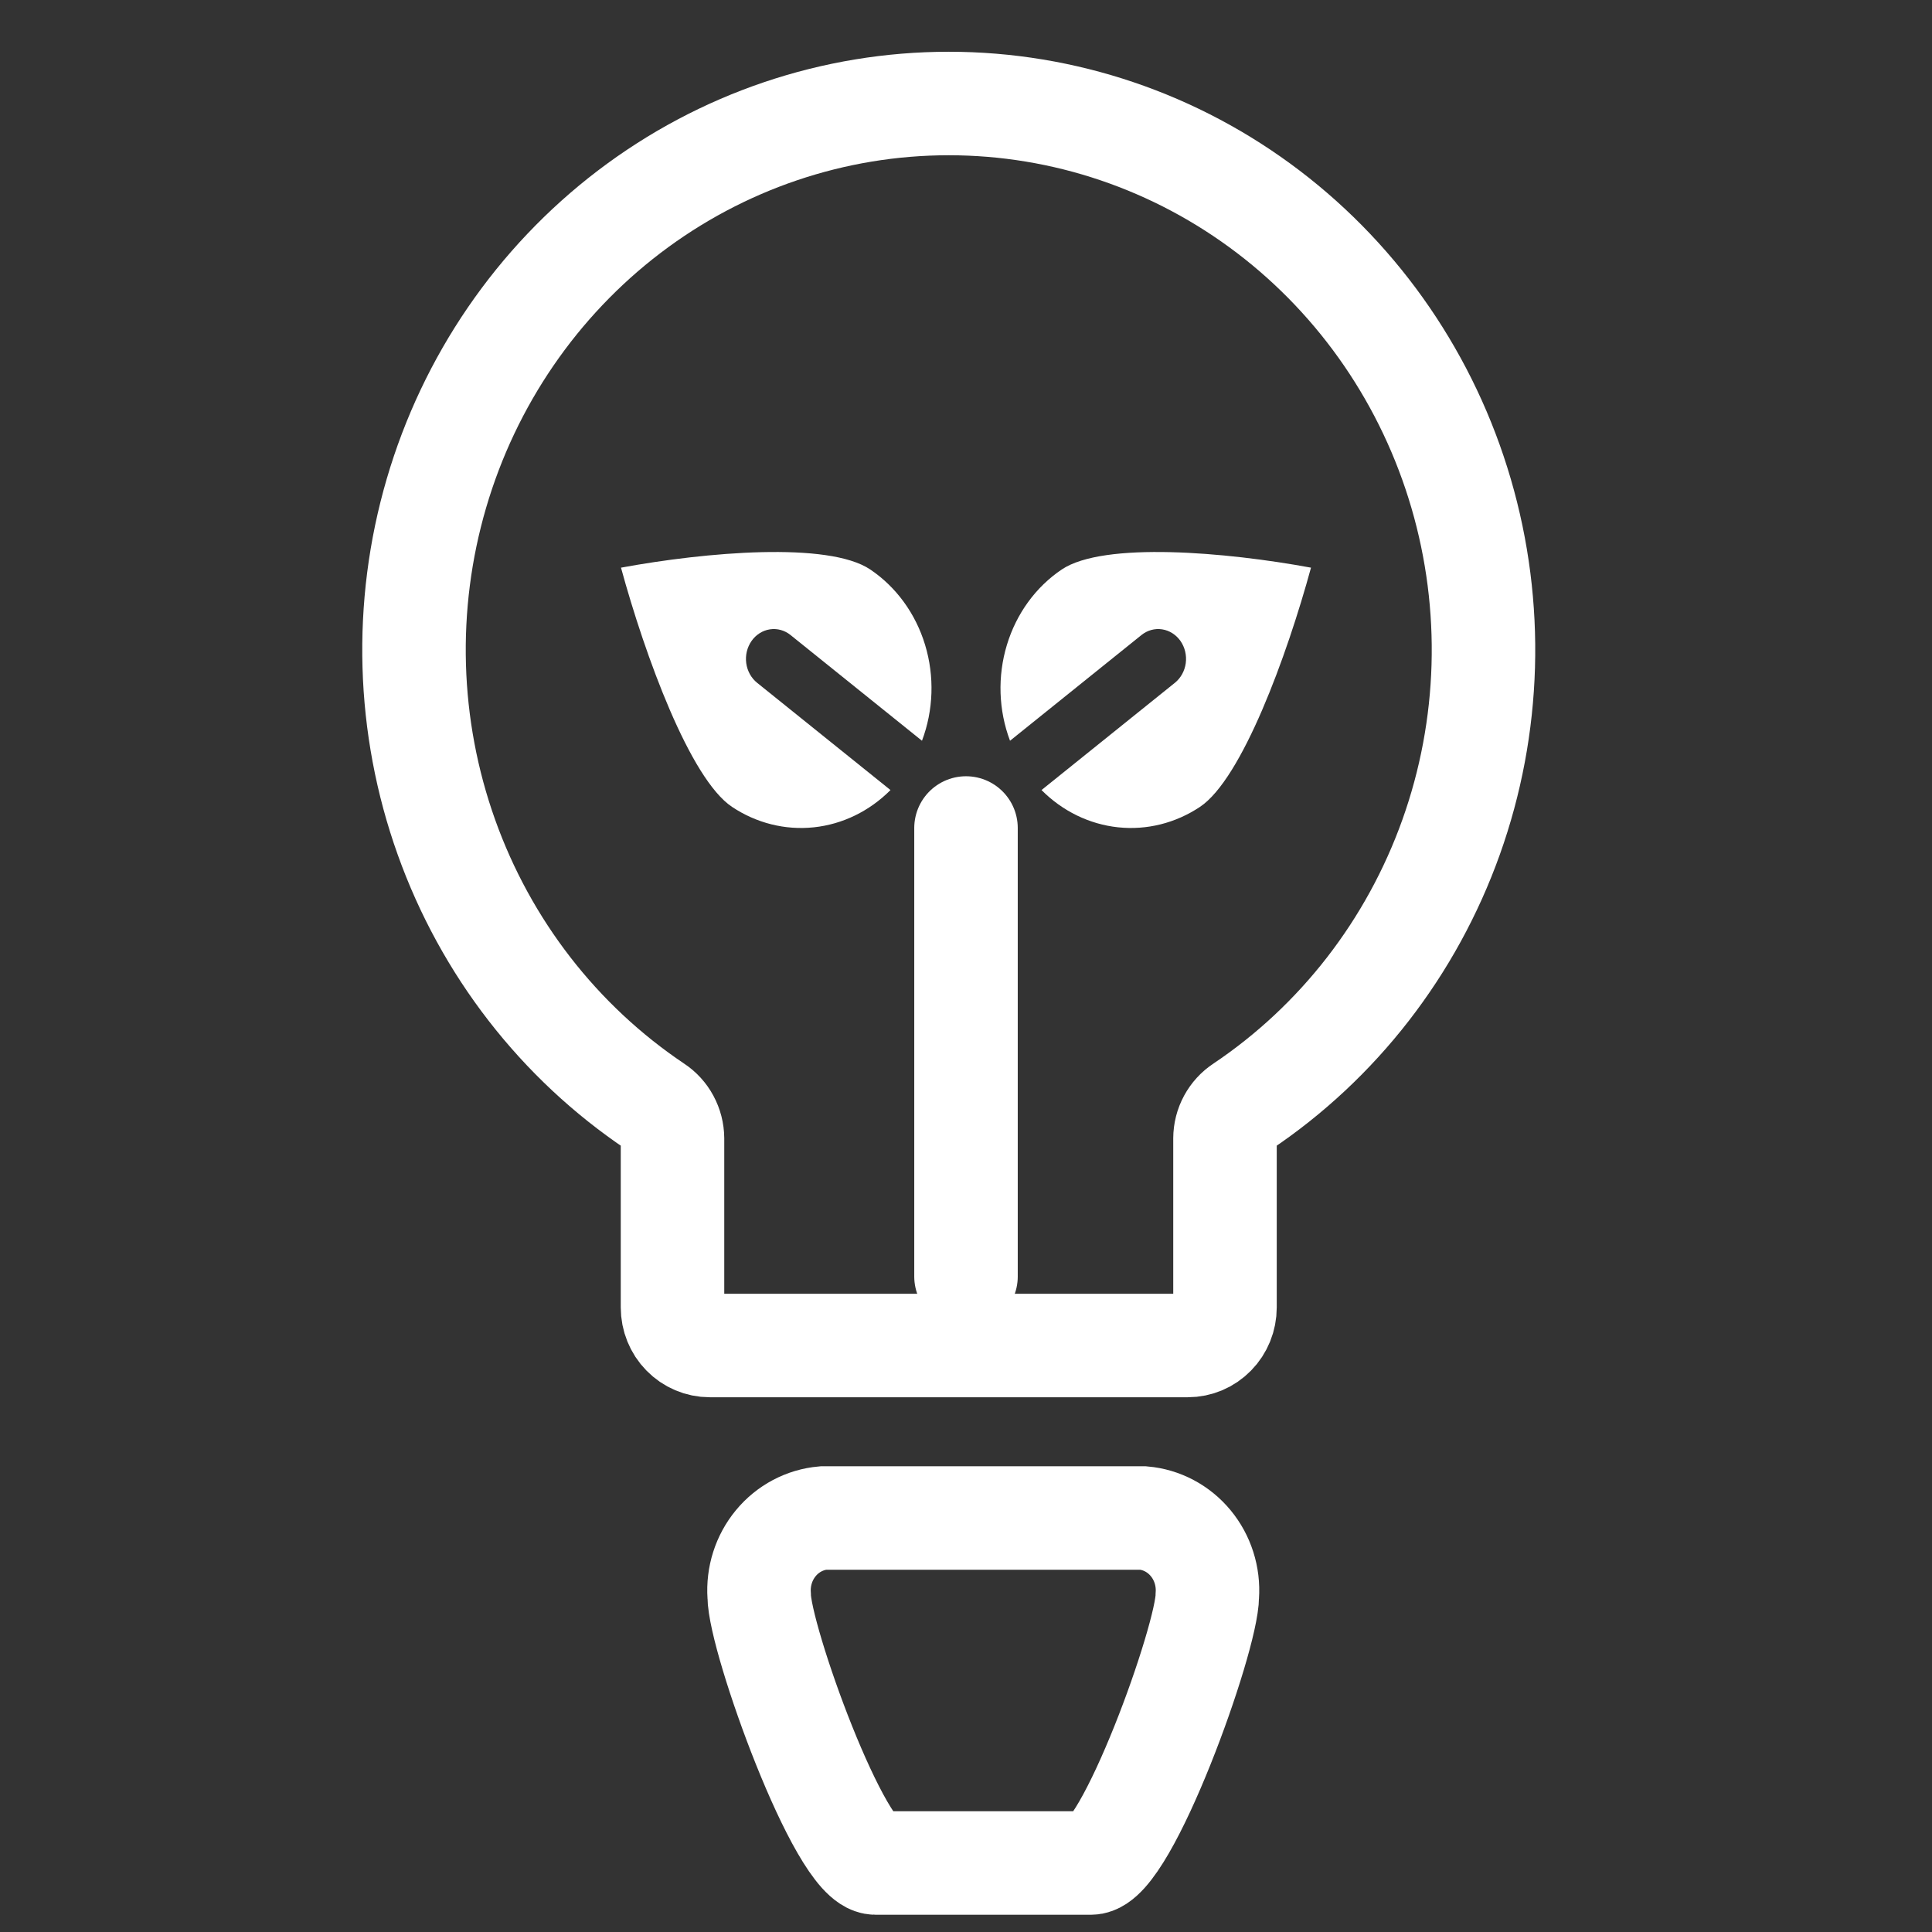 <svg width="56" height="56" viewBox="0 0 56 56" fill="none" xmlns="http://www.w3.org/2000/svg">
<rect x="0" y="0" width="56" height="56" fill="#333333" stroke="none"/>
<path d="M25.376 54C24.35 54 22.005 47.486 22.005 46.246C21.967 45.694 22.14 45.149 22.488 44.729C22.836 44.308 23.33 44.047 23.863 44H33.137C33.67 44.047 34.164 44.308 34.512 44.729C34.86 45.149 35.033 45.694 34.995 46.246V46.246C34.995 47.486 32.65 54 31.624 54H25.376Z" stroke="white" stroke-width="3" stroke-miterlimit="10" stroke-linecap="round"/>
<path d="M35.507 32.995V37.898C35.507 38.19 35.394 38.471 35.191 38.677C34.989 38.884 34.715 39 34.429 39H20.571C20.285 39 20.011 38.884 19.809 38.677C19.606 38.471 19.493 38.19 19.493 37.898V32.997C19.491 32.813 19.445 32.633 19.358 32.472C19.272 32.311 19.147 32.175 18.996 32.076C16.206 30.206 14.082 27.466 12.939 24.264C11.795 21.062 11.694 17.568 12.649 14.302C13.604 11.036 15.566 8.172 18.241 6.136C20.917 4.1 24.164 3 27.501 3C30.837 3 34.084 4.1 36.76 6.137C39.435 8.173 41.396 11.037 42.351 14.303C43.306 17.569 43.205 21.063 42.061 24.265C40.917 27.467 38.792 30.207 36.003 32.077C35.852 32.176 35.728 32.312 35.641 32.472C35.554 32.632 35.508 32.812 35.507 32.995V32.995Z" stroke="white" stroke-width="3" stroke-miterlimit="10" stroke-linecap="round"/>
<path d="M34.217 18.579C34.088 18.396 33.897 18.274 33.685 18.242C33.473 18.209 33.258 18.269 33.087 18.406L29.276 21.471C28.942 20.586 28.91 19.603 29.185 18.695C29.459 17.787 30.023 17.012 30.778 16.505C31.994 15.692 35.546 16.001 38 16.454C37.301 19.016 36 22.573 34.783 23.387C34.074 23.86 33.239 24.068 32.409 23.98C31.578 23.892 30.797 23.512 30.189 22.9L34.055 19.791C34.226 19.653 34.339 19.448 34.37 19.221C34.4 18.994 34.345 18.763 34.217 18.579V18.579Z" fill="white"/>
<path d="M21.945 19.791L25.811 22.9C25.202 23.512 24.422 23.892 23.591 23.98C22.761 24.068 21.926 23.86 21.217 23.387C20.001 22.574 18.7 19.017 18 16.454C20.454 16.001 24.006 15.692 25.222 16.505C25.976 17.012 26.541 17.787 26.815 18.695C27.09 19.603 27.058 20.586 26.724 21.471L22.913 18.406C22.829 18.338 22.732 18.288 22.629 18.26C22.527 18.232 22.42 18.226 22.315 18.242C22.21 18.258 22.109 18.296 22.018 18.354C21.927 18.412 21.847 18.488 21.784 18.579C21.72 18.67 21.674 18.774 21.647 18.884C21.621 18.994 21.615 19.108 21.63 19.221C21.645 19.334 21.681 19.442 21.735 19.54C21.789 19.637 21.86 19.723 21.945 19.791V19.791Z" fill="white"/>
<path d="M28 24V37" stroke="white" stroke-width="3" stroke-miterlimit="10" stroke-linecap="round"/>
</svg>
